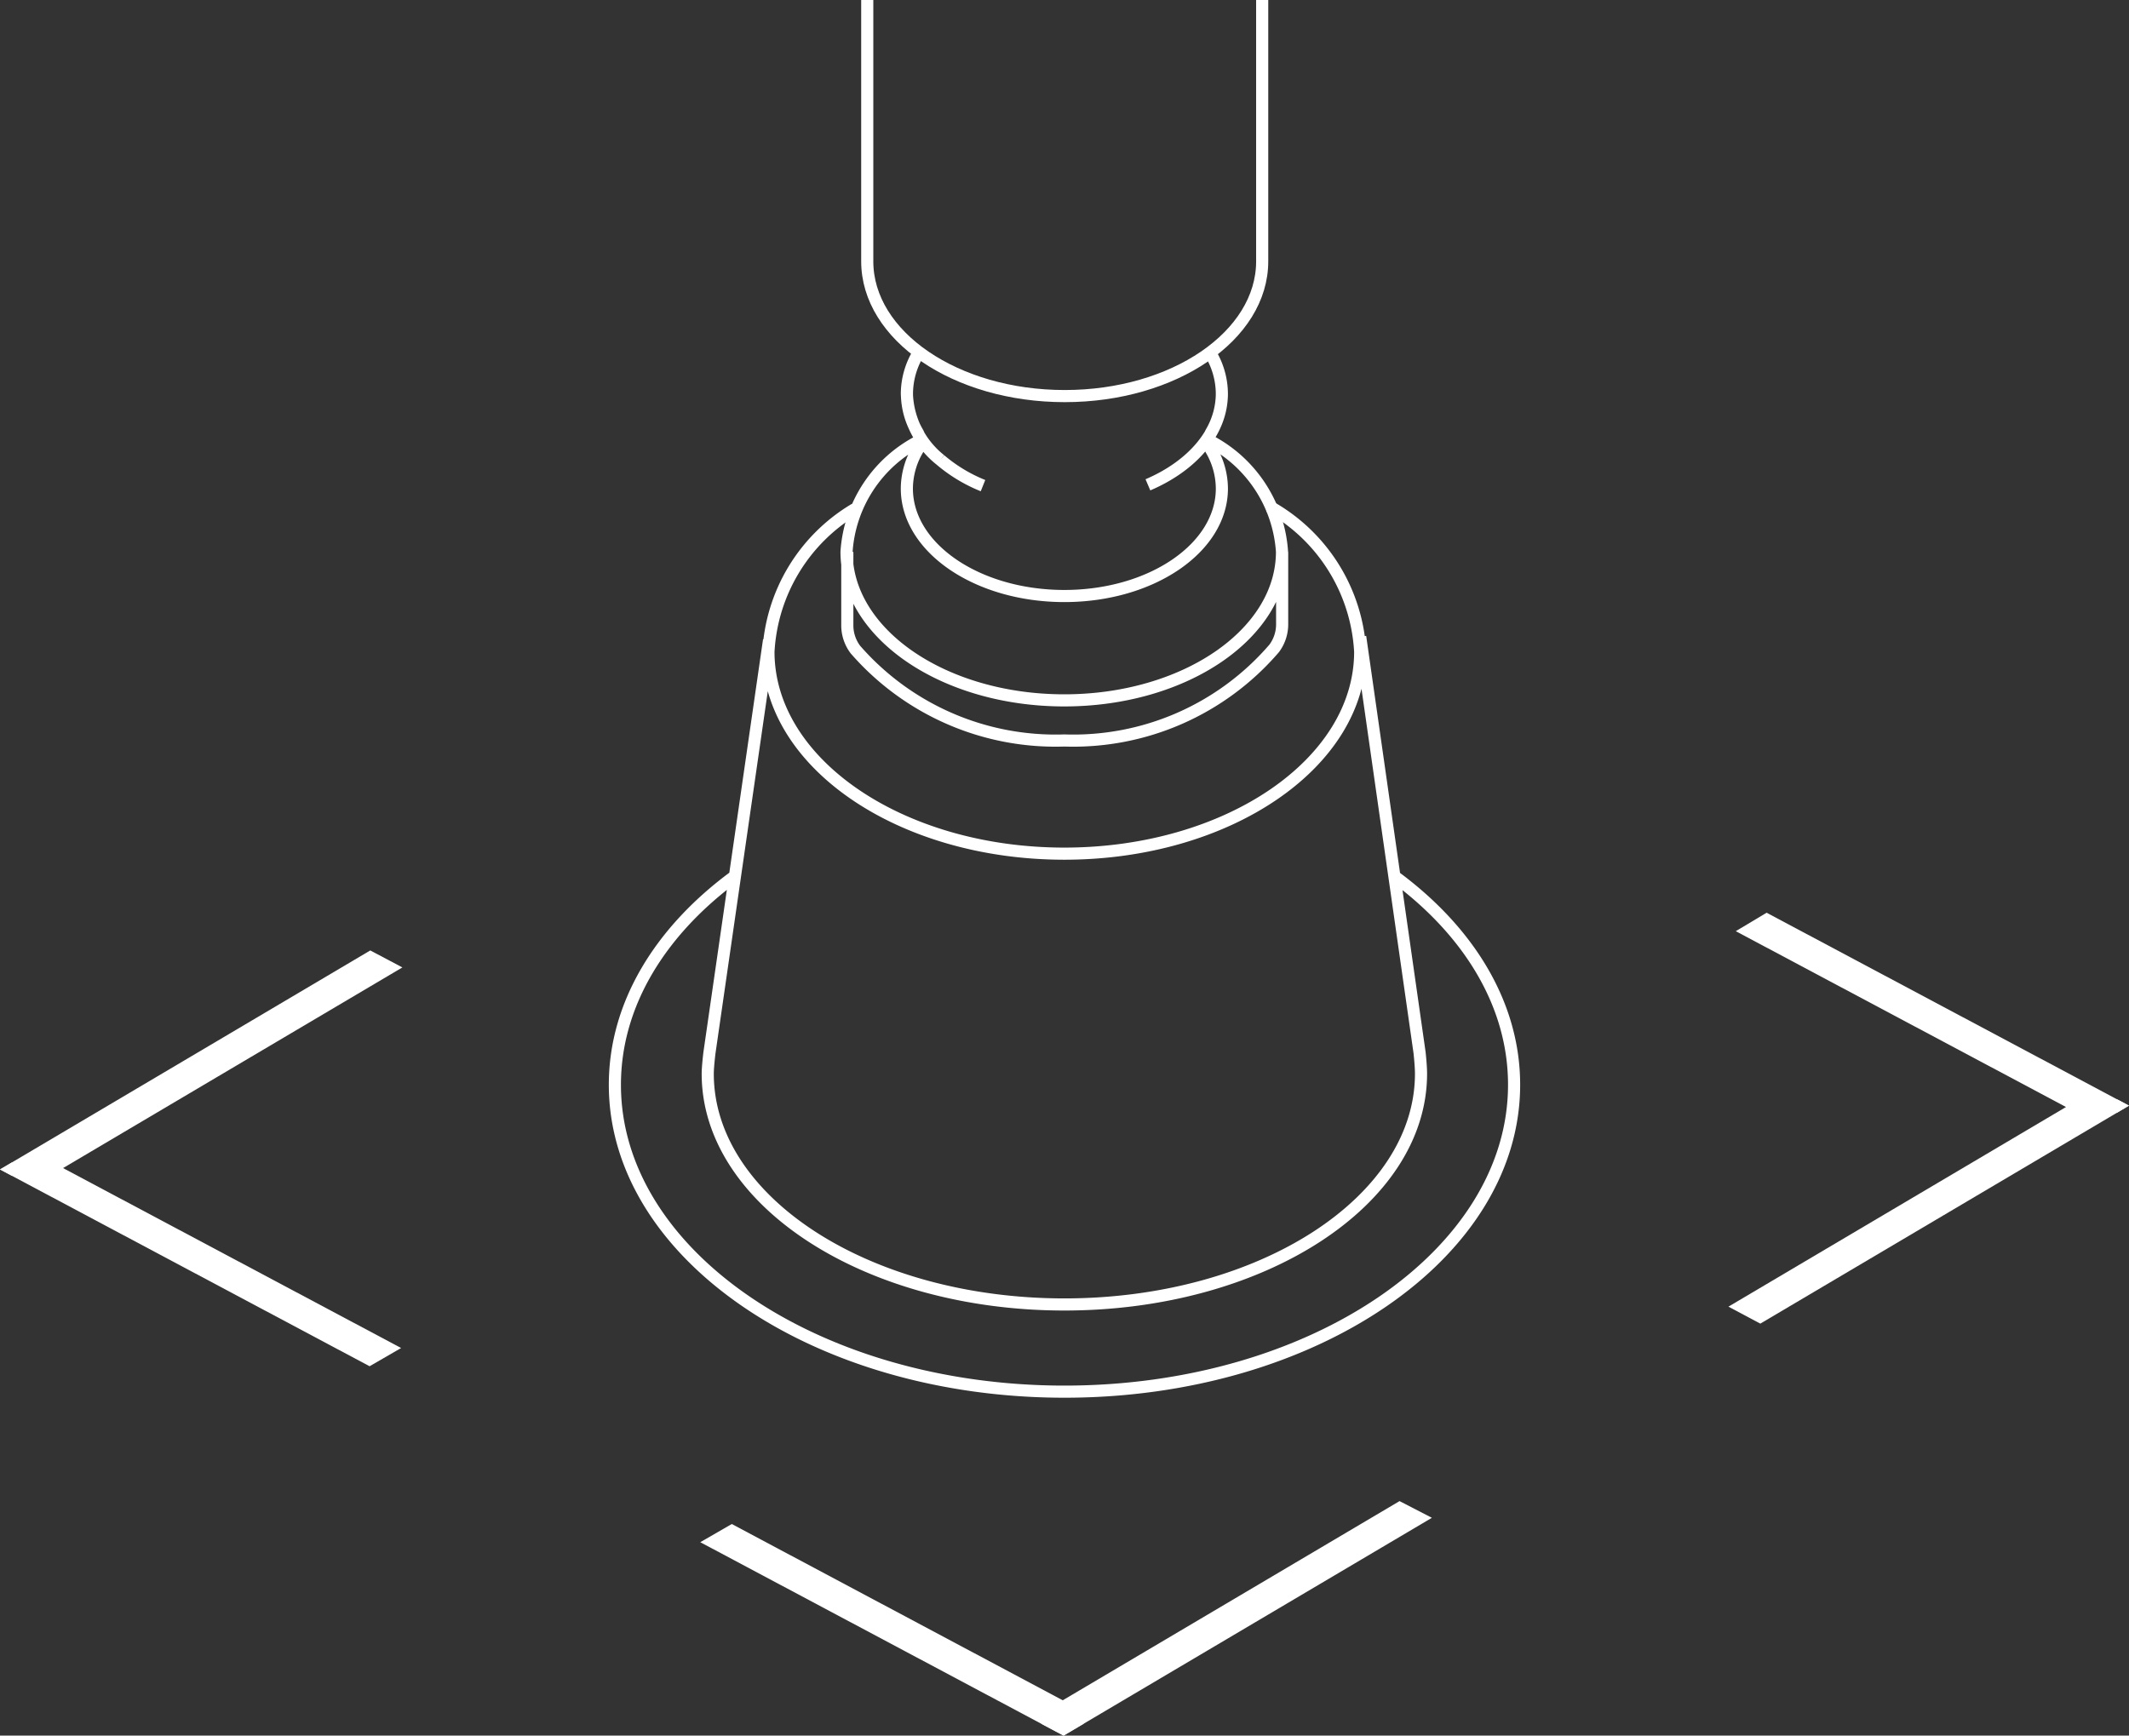 <svg xmlns="http://www.w3.org/2000/svg" xmlns:xlink="http://www.w3.org/1999/xlink" width="87.787" height="71.583" viewBox="0 0 87.787 71.583">
  <rect x="0" y="0" width="87.787" height="71.583" fill="#333333" stroke="none"/>
  <defs>
    <clipPath id="clip-path">
      <path id="Trazado_636" data-name="Trazado 636" d="M0-17.234,15.24-9.118l1.3-.752L2.6-17.291l13.992-8.276-1.324-.7Z" transform="translate(0 26.263)" fill="#fff"/>
    </clipPath>
    <clipPath id="clip-path-2">
      <path id="Trazado_638" data-name="Trazado 638" d="M38.367.37,24.72-6.9l-1.3.75L38.4,1.827,53.587-7.156l-1.333-.689Z" transform="translate(-23.423 7.845)" fill="#fff"/>
    </clipPath>
    <clipPath id="clip-path-3">
      <path id="Trazado_640" data-name="Trazado 640" d="M58.11-26.767l13.617,7.252L57.807-11.281l1.315.7,15.2-8.99-14.94-7.957Z" transform="translate(-57.807 27.529)" fill="#fff"/>
    </clipPath>
    <clipPath id="clip-path-4">
      <path id="Trazado_644" data-name="Trazado 644" d="M0,13.522H87.787V-58.061H0Z" transform="translate(0 58.061)" fill="none"/>
    </clipPath>
  </defs>
  <g id="Grupo_798" data-name="Grupo 798" transform="translate(0 58.061)">
    <g id="Grupo_751" data-name="Grupo 751" transform="translate(0 -18.857)" clip-path="url(#clip-path)">
      <g id="Grupo_750" data-name="Grupo 750" transform="translate(0 -39.204)">
        <path id="Trazado_635" data-name="Trazado 635" d="M0-45.7H87.787V25.879H0Z" transform="translate(0 45.704)" fill="#fff" stroke="#fff" stroke-width="1"/>
      </g>
    </g>
    <g id="Grupo_753" data-name="Grupo 753" transform="translate(28.878 3.85)" clip-path="url(#clip-path-2)">
      <g id="Grupo_752" data-name="Grupo 752" transform="translate(-28.878 -61.911)">
        <path id="Trazado_637" data-name="Trazado 637" d="M-23.423-58.061H64.363V13.522H-23.423Z" transform="translate(23.423 58.061)" fill="#fff" stroke="#fff" stroke-width="1"/>
      </g>
    </g>
    <g id="Grupo_755" data-name="Grupo 755" transform="translate(71.27 -20.418)" clip-path="url(#clip-path-3)">
      <g id="Grupo_754" data-name="Grupo 754" transform="translate(-71.27 -37.643)">
        <path id="Trazado_639" data-name="Trazado 639" d="M-57.807-44.279H29.979V27.3H-57.807Z" transform="translate(57.807 44.279)" fill="#fff" stroke="#fff" stroke-width="1"/>
      </g>
    </g>
    <g id="Grupo_759" data-name="Grupo 759" transform="translate(0 -58.061)" clip-path="url(#clip-path-4)">
      <g id="Grupo_756" data-name="Grupo 756" transform="translate(25.354 20.963)">
        <path id="Trazado_641" data-name="Trazado 641" d="M6.061,2.86c3.1,2.262,4.991,5.3,4.991,8.639,0,6.991-8.3,12.657-18.539,12.657S-26.026,18.489-26.026,11.5c0-3.321,1.874-6.344,4.94-8.6m1.417-9.742-2.458,17.024s-.07.571-.07.861c0,5.256,6.585,9.517,14.706,9.517S7.214,16.294,7.214,11.039c0-.328-.059-.861-.059-.861L4.706-6.98m-3.615-5.3A7.312,7.312,0,0,1,4.706-6.361c0,4.6-5.462,8.328-12.2,8.328s-12.2-3.728-12.2-8.328a7.3,7.3,0,0,1,3.573-5.888" transform="translate(26.026 12.278)" fill="none" stroke="#fff" stroke-width="0.5"/>
      </g>
      <g id="Grupo_757" data-name="Grupo 757" transform="translate(35.76 0)">
        <path id="Trazado_642" data-name="Trazado 642" d="M0,0V10.778c0,3.07,3.646,5.558,8.143,5.558s8.142-2.488,8.142-5.558V0" fill="none" stroke="#fff" stroke-width="0.5"/>
      </g>
      <g id="Grupo_758" data-name="Grupo 758" transform="translate(34.911 14.522)">
        <path id="Trazado_643" data-name="Trazado 643" d="M.564,0a3.259,3.259,0,0,0-.5,1.712A3.2,3.2,0,0,0,.5,3.307a.725.725,0,0,1,0,.725,3.192,3.192,0,0,0-.44,1.594c0,2.449,2.908,4.434,6.495,4.434S13.05,8.074,13.05,5.626a3.2,3.2,0,0,0-.439-1.594.725.725,0,0,1,0-.725,3.207,3.207,0,0,0,.439-1.594M3.2,5.507A6.367,6.367,0,0,1,1.441,4.445M12.555.012a3.256,3.256,0,0,1,.494,1.7C13.05,3.3,11.83,4.691,10,5.474M1.441,4.445A3.645,3.645,0,0,1,.061,1.712,3.259,3.259,0,0,1,.564,0M12.429,3.6a5.578,5.578,0,0,1,3.1,4.634c0,3.386-4.019,6.13-8.978,6.13s-8.978-2.744-8.978-6.13A5.545,5.545,0,0,1,.6,3.654M15.535,8.239V11.2a1.663,1.663,0,0,1-.327,1.018,10.921,10.921,0,0,1-8.652,3.8,10.944,10.944,0,0,1-8.617-3.749,1.66,1.66,0,0,1-.334-1.028v-3" transform="translate(2.422)" fill="none" stroke="#fff" stroke-width="0.5"/>
      </g>
    </g>
  </g>
</svg>
